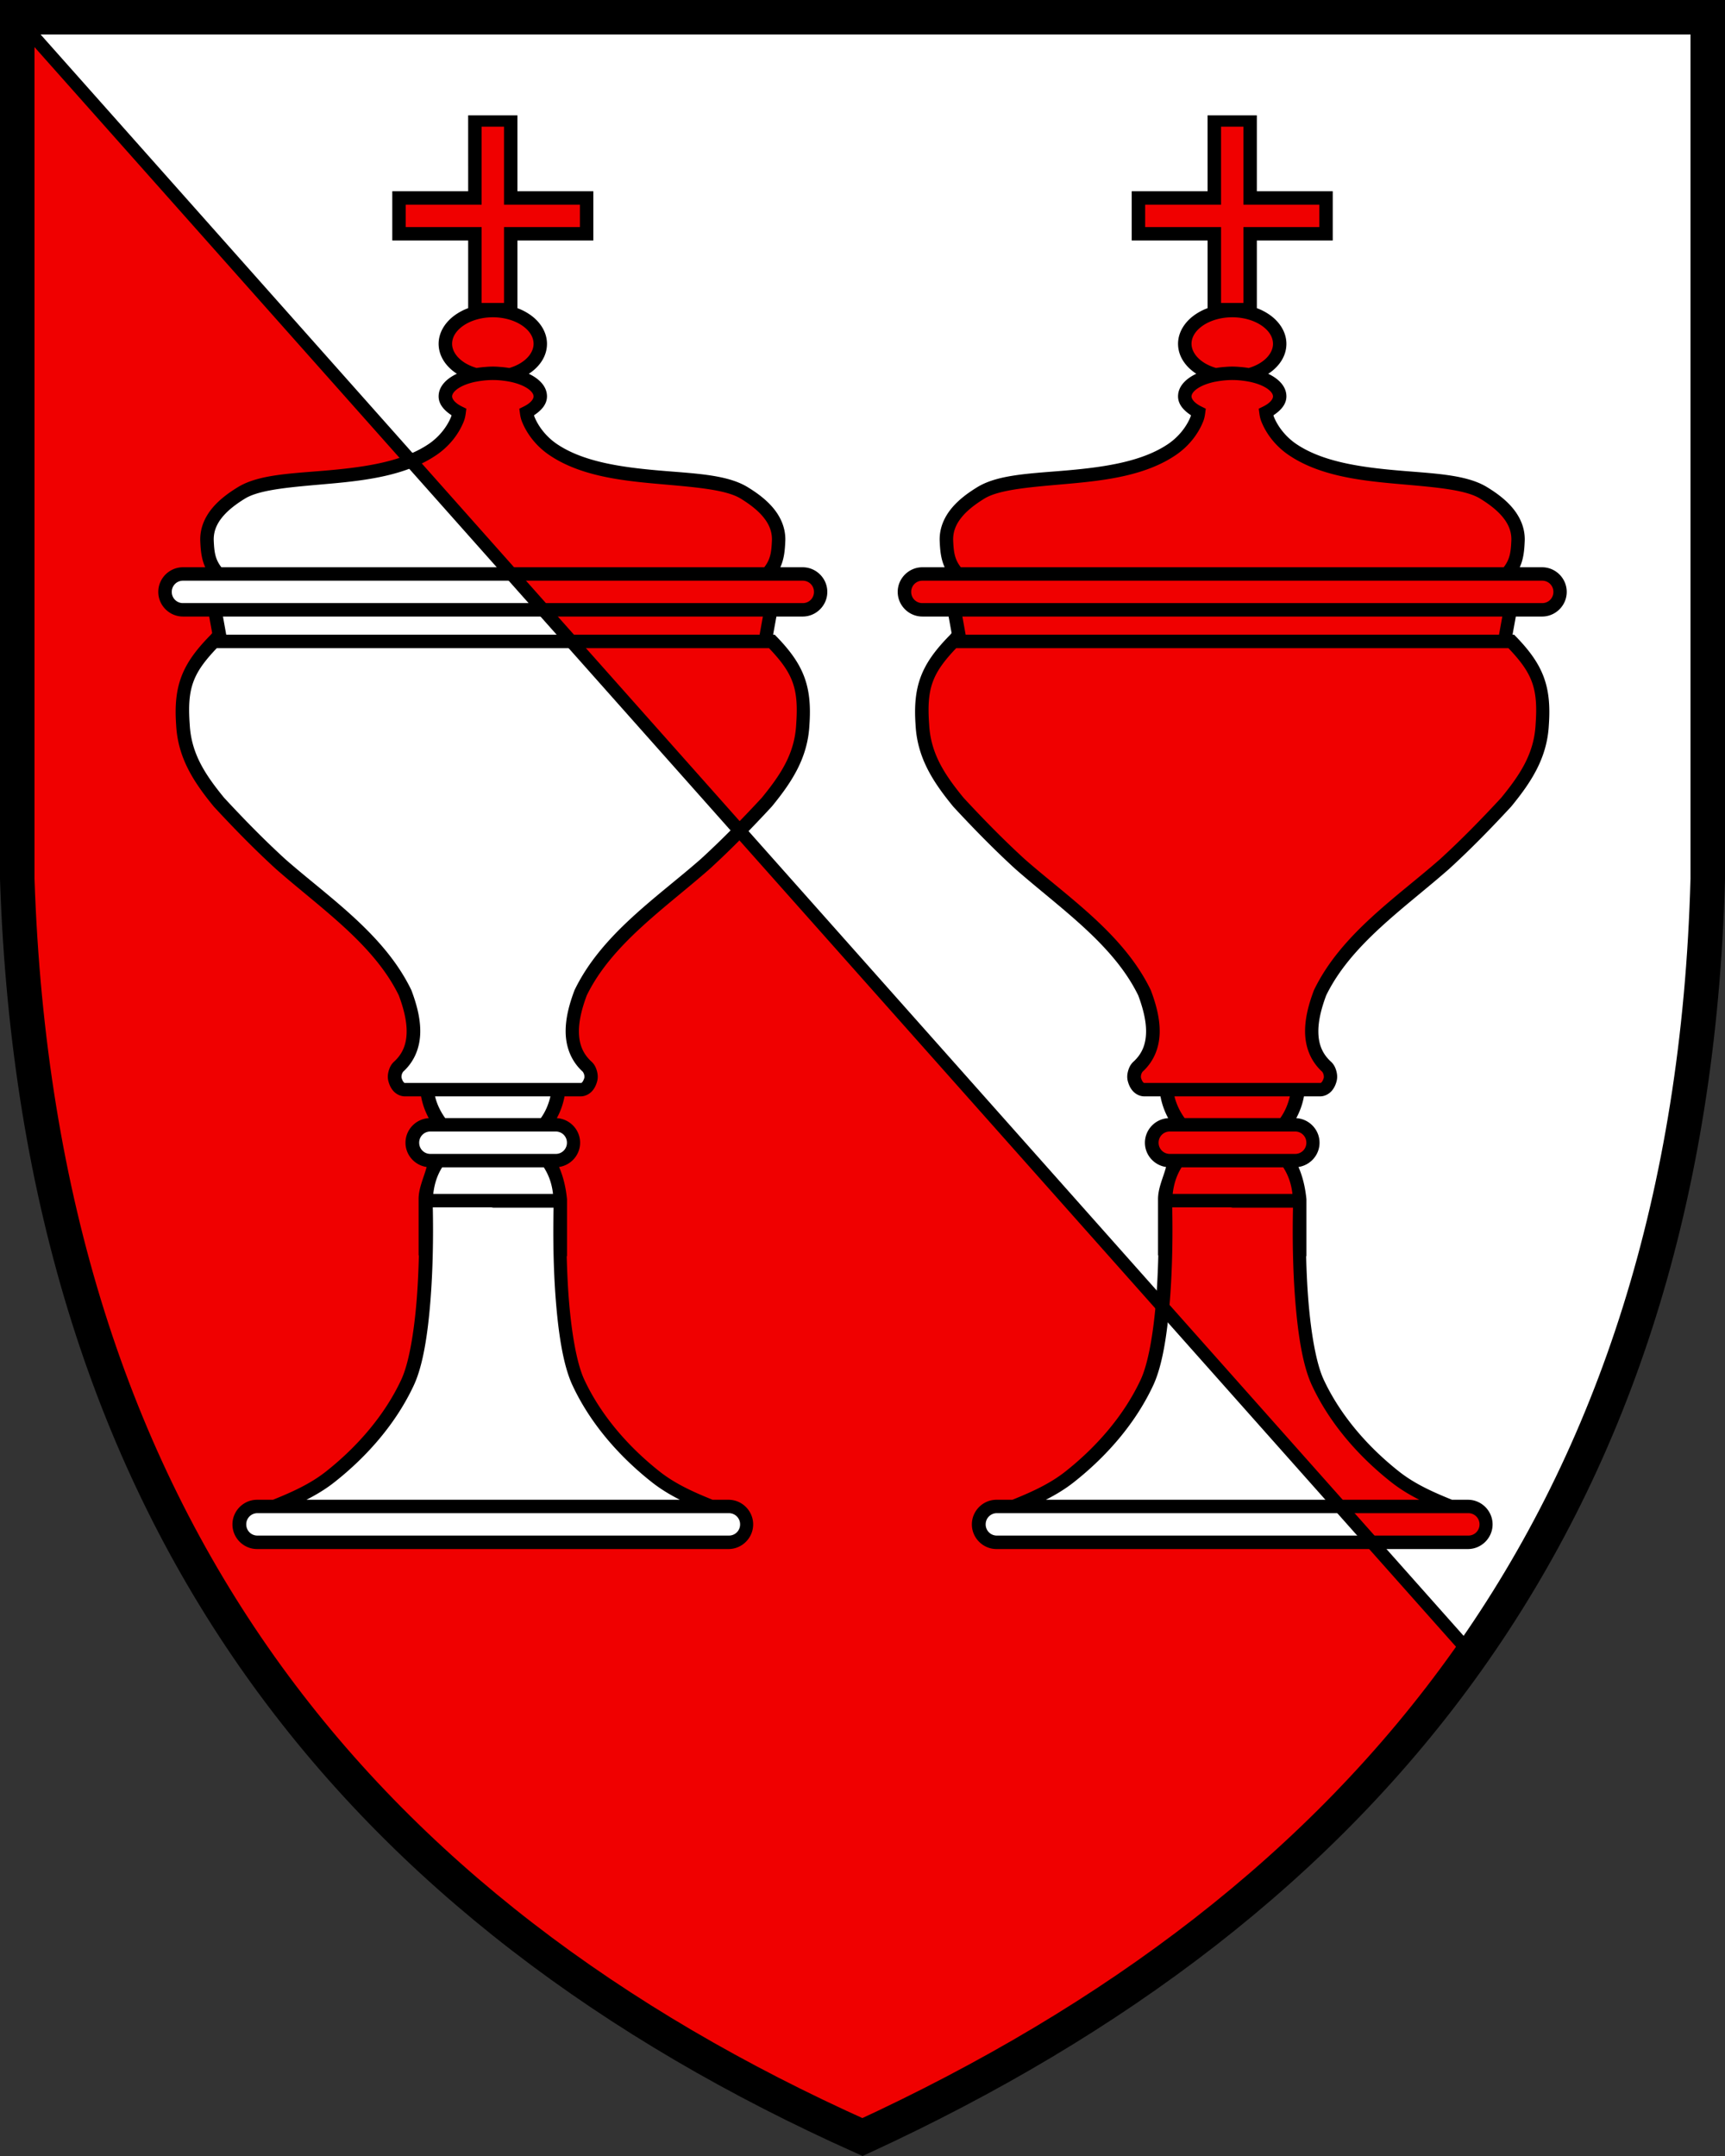 <?xml version="1.0" encoding="UTF-8"?>
<!DOCTYPE svg PUBLIC "-//W3C//DTD SVG 1.1//EN" "http://www.w3.org/Graphics/SVG/1.1/DTD/svg11.dtd">
<svg width="400" height="500" xmlns="http://www.w3.org/2000/svg">
 <rect width="100%" height="100%" fill="#333333" stroke="none"/>
 <path d="M396 3.998H4v199.84c5 149.88 80 239.81 196 291.77 117-53.957 192-143.88 196-291.77z" fill="#fff"/>
 <path d="M4 4.162v199.68c5 149.88 80 239.81 196 291.77 59.004-27.21 107.31-63.585 141.23-111.91l-22.457-25.273h21.971a4.169 4.169 0 0 0 4.168-4.17 4.169 4.169 0 0 0-4.168-4.17h-3.963c-4.606-1.842-9.13-3.827-12.986-6.867-7.445-5.87-14.018-13.386-18.025-21.998-2.78-5.974-3.925-18.016-4.226-29.303v-13.375a15.633 15.633 0 0 0-2.8-8.918h1.745a4.169 4.169 0 0 0 4.168-4.168 4.169 4.169 0 0 0-4.168-4.168h-2.725a15.633 15.633 0 0 0 3.655-8.176h4.902c1.357.008 2.067-1.28 2.353-2.351.264-.982-.164-2.333-.79-2.946-5.087-4.599-3.733-11.458-1.563-17.236 6.035-12.475 18.739-20.966 28.949-29.938 5.015-4.585 9.743-9.43 14.354-14.41 4.515-5.523 8.008-10.768 8.385-18.055.63-8.855-1.064-13.035-7.176-19.35h-1.584l1.332-7.351h7.416a4.169 4.169 0 0 0 4.168-4.168 4.169 4.169 0 0 0-4.168-4.17h-8.073c2.213-2.433 2.355-4.84 2.475-7.867.105-5.165-4.168-8.653-8.05-11.023-8.592-5.246-31.537-1.222-44.513-10.13-2.494-1.71-4.601-4.238-5.717-7.05-.187-.472-.285-.968-.353-1.473 2.04-1.005 3.185-2.36 3.187-3.771 0-2.28-2.932-4.215-7.048-4.994a11.042 7.754 0 0 0 7.048-7.223 11.042 7.754 0 0 0-8.351-7.52h1.474V54.436h17.656V46.1h-17.656V28.446h-8.337V46.1h-17.654v8.338h17.654V72.09h1.515a11.042 7.754 0 0 0-8.388 7.52 11.042 7.754 0 0 0 7.046 7.223c-4.116.78-7.045 2.714-7.046 4.994.002 1.41 1.144 2.76 3.18 3.765-.068.507-.17 1.007-.356 1.48-1.115 2.812-3.22 5.338-5.713 7.05-12.975 8.907-35.923 4.883-44.514 10.129-3.883 2.37-8.156 5.857-8.05 11.023.12 3.025.26 5.434 2.472 7.867h-8.065a4.169 4.169 0 0 0-4.168 4.17 4.169 4.169 0 0 0 4.168 4.168h7.416l1.332 7.351h-1.592c-6.112 6.315-7.803 10.494-7.173 19.35.376 7.287 3.869 12.533 8.382 18.055 4.611 4.981 9.339 9.825 14.354 14.41 10.211 8.971 22.914 17.463 28.95 29.938 2.17 5.778 3.524 12.638-1.563 17.236-.625.613-1.053 1.965-.79 2.948.288 1.07.996 2.356 2.353 2.35h4.91a15.633 15.633 0 0 0 3.654 8.175h-2.725a4.169 4.169 0 0 0-4.168 4.168 4.169 4.169 0 0 0 4.168 4.168h1.766a15.633 15.633 0 0 0-2.818 8.918v13.186c-.098 3.81-.344 7.638-.664 11.367l-98.123-110.43c-2.672 2.723-5.388 5.402-8.211 7.982-10.211 8.972-22.915 17.463-28.951 29.938-2.17 5.778-3.522 12.638 1.564 17.236.626.613 1.055 1.965.791 2.948-.287 1.071-.996 2.359-2.353 2.351h-4.905a15.633 15.633 0 0 1-3.652 8.174h2.723a4.169 4.169 0 0 1 4.168 4.17 4.169 4.169 0 0 1-4.168 4.166h-1.743a15.633 15.633 0 0 1 2.797 8.92v13.373c.303 11.287 1.447 23.329 4.229 29.303 4.007 8.612 10.58 16.128 18.025 21.998 3.856 3.039 8.378 5.024 12.984 6.867h3.963a4.169 4.169 0 0 1 4.168 4.17 4.169 4.169 0 0 1-4.168 4.168H59.08a4.169 4.169 0 0 1-4.168-4.168 4.169 4.169 0 0 1 4.17-4.17h3.957c4.604-1.843 9.128-3.829 12.984-6.869 7.444-5.869 14.016-13.383 18.025-21.996 2.796-6.007 3.94-18.153 4.234-29.494V278.55a15.633 15.633 0 0 1 2.818-8.916h-1.765a4.169 4.169 0 0 1-4.168-4.168 4.169 4.169 0 0 1 4.168-4.17h2.724a15.633 15.633 0 0 1-3.654-8.176h-4.912c-1.357.008-2.063-1.278-2.35-2.35-.263-.981.164-2.333.79-2.947 5.086-4.598 3.73-11.458 1.56-17.236-6.035-12.474-18.737-20.966-28.949-29.938-5.015-4.585-9.74-9.428-14.352-14.41-4.514-5.521-8.007-10.768-8.383-18.055-.628-8.854 1.061-13.034 7.174-19.35h1.59l-1.33-7.35h-7.416a4.169 4.169 0 0 1-4.17-4.17 4.169 4.169 0 0 1 4.17-4.169h8.064c-2.212-2.433-2.352-4.84-2.473-7.865-.105-5.167 4.168-8.654 8.051-11.025 7.599-4.639 26.417-2.045 39.645-7.543L4.001 4.172zm91.113 102.54 76.375 85.955a307.9 307.9 0 0 0 6.14-6.428c4.514-5.522 8.01-10.767 8.385-18.055.629-8.854-1.063-13.035-7.175-19.35h-1.584l1.332-7.351h7.416a4.169 4.169 0 0 0 4.168-4.168 4.169 4.169 0 0 0-4.17-4.168h-8.07c2.212-2.434 2.353-4.844 2.474-7.87.104-5.164-4.168-8.65-8.05-11.02-8.592-5.246-31.539-1.222-44.515-10.131-2.494-1.712-4.6-4.237-5.715-7.05-.187-.471-.285-.967-.353-1.472 2.04-1.004 3.183-2.361 3.185-3.773 0-2.28-2.929-4.214-7.046-4.994a11.042 7.754 0 0 0 7.046-7.221 11.042 7.754 0 0 0-8.35-7.52h1.475V54.432h17.654v-8.336h-17.654V28.443h-8.337v17.652H92.09v8.338h17.654v17.652h1.515a11.042 7.754 0 0 0-8.389 7.519 11.042 7.754 0 0 0 7.047 7.223c-4.116.78-7.045 2.715-7.047 4.994.004 1.41 1.145 2.76 3.18 3.765-.068.507-.169 1.007-.355 1.48-1.115 2.812-3.22 5.338-5.713 7.05-1.499 1.03-3.142 1.868-4.87 2.586zm174.51 196.4 49.152 55.318h-87.689a4.169 4.169 0 0 1-4.17-4.17 4.169 4.169 0 0 1 4.17-4.17h3.957c4.605-1.841 9.126-3.827 12.982-6.867 7.444-5.869 14.019-13.386 18.027-21.998 1.856-3.986 2.935-10.748 3.57-18.113z" fill="#f00000"/>
 <path d="m108.56 26.751.014.004h-.012zm0 0v.004h-.004l.004 17.594H90.963v11.429h17.597v15.686a13.235 13.235 0 0 0-2.967 1.548c-2.296 1.613-3.884 4.007-3.884 6.742v.011c.022 2.816 1.678 5.257 4.238 6.922-.042.02-.095.033-.138.054-2.273 1.105-4.099 2.844-4.1 5.189v.002c.003 1.838 1.302 3.252 2.992 4.368-.025.086-.036.209-.066.285-.982 2.475-2.896 4.785-5.13 6.317-6.023 4.135-14.727 5.394-23.083 6.15-8.356.757-16.26.874-21.219 3.902-2.008 1.226-4.173 2.759-5.88 4.768-1.707 2.01-2.952 4.57-2.89 7.581v.014l.001.018c.083 2.105.236 4.202 1.157 6.22h-5.173c-3.138 0-5.714 2.577-5.714 5.714s2.576 5.714 5.714 5.714h6.088l.695 3.836-.31.375-.46.476c-6.227 6.433-8.226 11.418-7.586 20.464.402 7.714 4.15 13.319 8.704 18.89l.031.036.032.037c4.615 4.985 9.357 9.846 14.399 14.456l.023.019c10.276 9.028 22.673 17.412 28.45 29.289 1.035 2.77 1.835 5.735 1.81 8.4-.023 2.69-.78 5.021-2.978 7.008l-.024.021-.023.024c-.594.581-.921 1.268-1.133 2.019s-.299 1.569-.066 2.435c.185.693.489 1.47 1.084 2.175.594.706 1.604 1.328 2.775 1.322h3.71a17.145 17.145 0 0 0 1.784 5.05c-2.991.167-5.395 2.666-5.395 5.697 0 2.859 2.147 5.228 4.902 5.63-.69 2.585-1.936 5.01-1.861 7.702v12.779h.064c-.086 3.392-.236 6.844-.5 10.184-.611 7.727-1.816 14.852-3.575 18.632-3.868 8.309-10.257 15.636-17.52 21.361-3.557 2.805-7.796 4.727-12.234 6.512h-3.691c-3.138 0-5.712 2.577-5.712 5.715 0 3.137 2.574 5.714 5.712 5.714h109.32c3.137 0 5.714-2.577 5.714-5.714 0-3.138-2.577-5.715-5.714-5.715h-3.697c-4.44-1.786-8.677-3.708-12.233-6.512-7.263-5.725-13.654-13.054-17.522-21.361-1.76-3.78-2.964-10.905-3.575-18.632-.26-3.277-.406-6.663-.494-9.993h.07v-13.19c-.26-2.596-.804-5.083-1.842-7.485 2.743-.412 4.879-2.777 4.879-5.629 0-3.029-2.406-5.528-5.397-5.696a17.136 17.136 0 0 0 1.783-5.05h3.705c1.171.006 2.18-.616 2.775-1.322.594-.707.9-1.482 1.084-2.175.233-.866.146-1.686-.066-2.436-.212-.749-.539-1.437-1.133-2.019l-.024-.021-.023-.024c-2.198-1.987-2.956-4.315-2.979-7.005-.024-2.67.777-5.635 1.813-8.406 5.777-11.876 18.172-20.258 28.448-29.285l.013-.01.01-.008c5.041-4.61 9.785-9.471 14.398-14.456l.033-.037.032-.035c4.553-5.572 8.3-11.175 8.702-18.891.64-9.048-1.359-14.03-7.587-20.464l-.46-.475h-.373l.763-4.211h6.092c3.138 0 5.712-2.577 5.712-5.715 0-3.137-2.574-5.714-5.712-5.714h-5.18c.92-2.017 1.072-4.114 1.156-6.22l.002-.018v-.013c.062-3.011-1.184-5.571-2.891-7.582s-3.872-3.542-5.88-4.768c-4.96-3.027-12.863-3.146-21.219-3.901-8.356-.756-17.058-2.016-23.083-6.15-2.232-1.534-4.148-3.844-5.13-6.318-.03-.077-.038-.197-.064-.283 1.693-1.116 2.996-2.53 2.998-4.37v-.002c-.001-2.344-1.829-4.083-4.102-5.189-.035-.017-.08-.029-.115-.047 2.556-1.669 4.207-4.119 4.217-6.936v-.006c0-2.734-1.59-5.129-3.886-6.742a13.232 13.232 0 0 0-2.967-1.548V55.777h17.598V44.348h-17.6V26.75h-11.427zm171.46 0 .014.004h-.012zm0 0v.004h-.004l.004 17.594h-17.597v11.429h17.597v15.686a13.235 13.235 0 0 0-2.967 1.548c-2.296 1.613-3.884 4.007-3.884 6.742v.011c.022 2.816 1.679 5.257 4.238 6.922-.042.02-.095.033-.138.054-2.273 1.105-4.099 2.844-4.1 5.189v.002c.003 1.838 1.302 3.252 2.992 4.368-.024.086-.036.209-.066.285-.981 2.475-2.896 4.785-5.13 6.317-6.023 4.135-14.727 5.394-23.083 6.15s-16.26.874-21.219 3.902c-2.008 1.226-4.173 2.759-5.88 4.768-1.706 2.01-2.952 4.57-2.89 7.581v.014l.001.018c.083 2.105.236 4.202 1.157 6.22h-5.173c-3.137 0-5.714 2.577-5.714 5.714s2.576 5.714 5.714 5.714h6.088l.695 3.836-.31.375-.46.476c-6.227 6.433-8.226 11.418-7.586 20.464.402 7.714 4.15 13.319 8.704 18.89l.032.036.03.037c4.617 4.985 9.358 9.846 14.4 14.456l.023.019c10.276 9.028 22.673 17.412 28.45 29.289 1.035 2.77 1.835 5.735 1.811 8.4-.024 2.69-.78 5.021-2.979 7.008l-.023.021-.024.024c-.594.581-.92 1.268-1.133 2.019-.212.75-.299 1.569-.066 2.435.185.693.49 1.47 1.084 2.175.595.706 1.604 1.328 2.775 1.322h3.71a17.145 17.145 0 0 0 1.784 5.05c-2.991.167-5.395 2.666-5.395 5.697 0 2.859 2.147 5.228 4.902 5.63-.69 2.585-1.936 5.01-1.861 7.702v12.779h.064c-.086 3.392-.236 6.844-.5 10.184-.611 7.727-1.816 14.852-3.575 18.632-3.867 8.309-10.257 15.636-17.52 21.361-3.557 2.805-7.796 4.727-12.234 6.512h-3.691c-3.137 0-5.712 2.577-5.712 5.715 0 3.137 2.575 5.714 5.712 5.714h109.32c3.137 0 5.714-2.577 5.714-5.714 0-3.138-2.576-5.715-5.714-5.715h-3.697c-4.44-1.786-8.676-3.708-12.233-6.512-7.263-5.725-13.654-13.054-17.522-21.361-1.759-3.78-2.964-10.905-3.575-18.632-.26-3.277-.406-6.663-.494-9.993h.07v-13.19c-.26-2.596-.804-5.083-1.842-7.485 2.743-.412 4.88-2.777 4.88-5.629 0-3.029-2.407-5.528-5.398-5.696a17.136 17.136 0 0 0 1.784-5.05h3.705c1.17.006 2.18-.616 2.774-1.322.594-.707.9-1.482 1.084-2.175.233-.866.146-1.686-.066-2.436-.212-.749-.539-1.437-1.133-2.019l-.023-.021-.024-.024c-2.198-1.987-2.956-4.315-2.978-7.005-.024-2.67.776-5.635 1.812-8.406 5.777-11.876 18.172-20.258 28.448-29.285l.014-.01.009-.008c5.041-4.61 9.785-9.471 14.399-14.456l.033-.037.03-.035c4.554-5.572 8.3-11.175 8.704-18.891.64-9.048-1.36-14.03-7.587-20.464l-.46-.475h-.374l.764-4.211h6.091c3.138 0 5.713-2.577 5.713-5.715s-2.575-5.714-5.713-5.714h-5.18c.92-2.017 1.072-4.114 1.156-6.22l.002-.018v-.013c.063-3.011-1.184-5.571-2.891-7.582s-3.871-3.542-5.88-4.767c-4.96-3.028-12.863-3.147-21.219-3.902-8.355-.756-17.058-2.016-23.083-6.15-2.232-1.534-4.148-3.843-5.13-6.318-.03-.077-.038-.197-.064-.282 1.694-1.117 2.996-2.53 2.998-4.371v-.002c0-2.344-1.829-4.083-4.102-5.189-.035-.017-.08-.029-.115-.046 2.556-1.67 4.207-4.12 4.217-6.937v-.006c0-2.734-1.59-5.129-3.886-6.742a13.232 13.232 0 0 0-2.967-1.548V55.777h17.598V44.348h-17.599V26.75h-11.427zm-168.34 2.62h5.188l.006.004v18.091h17.598v5.195h-17.597v17.598h-5.194V52.66H94.083v-5.195h17.598V29.372zm171.46 0h5.189l.005.004v18.091h17.598v5.195h-17.597v17.598h-5.194V52.66h-17.598v-5.195h17.598V29.372zM114.28 73.58c2.744 0 5.202.795 6.888 1.98 1.687 1.184 2.561 2.655 2.562 4.19-.01 2.223-2.044 4.535-5.64 5.597a22.412 22.412 0 0 0-2.182-.255 18.558 18.558 0 0 0-1.628-.076c-.555 0-1.091.03-1.616.076-.737.048-1.448.133-2.14.245-3.616-1.05-5.669-3.364-5.69-5.592.001-1.533.874-3.001 2.558-4.185 1.687-1.185 4.144-1.98 6.888-1.98zm171.46 0c2.744 0 5.202.795 6.888 1.98 1.687 1.184 2.561 2.655 2.562 4.19-.01 2.223-2.044 4.535-5.64 5.597a22.412 22.412 0 0 0-2.182-.255 18.558 18.558 0 0 0-1.628-.076c-.555 0-1.091.03-1.616.076-.736.048-1.448.133-2.14.245-3.616-1.05-5.669-3.364-5.69-5.592.002-1.533.874-3.001 2.558-4.185 1.687-1.185 4.144-1.98 6.888-1.98zM114.28 88.133h.004c.666 0 1.314.037 1.941.097.135.013.267.032.401.049.488.056.963.125 1.417.214l.261.05.006-.003c1.182.248 2.23.595 3.072 1.004 1.711.833 2.348 1.772 2.348 2.385-.002.567-.565 1.504-2.307 2.362l-1.004.494.15 1.11c.076.568.193 1.193.448 1.836 1.241 3.131 3.524 5.86 6.263 7.74 6.91 4.744 16.112 5.919 24.566 6.685 8.455.765 16.27 1.255 19.874 3.455 1.862 1.138 3.764 2.523 5.128 4.13 1.363 1.605 2.194 3.355 2.151 5.492-.108 2.734-.323 4.464-1.78 6.321H51.34c-1.456-1.856-1.67-3.583-1.779-6.315v-.006c-.042-2.137.788-3.888 2.151-5.493 1.364-1.606 3.265-2.991 5.127-4.129 3.604-2.2 11.418-2.691 19.874-3.456 8.456-.765 17.658-1.94 24.568-6.685 2.738-1.88 5.021-4.608 6.263-7.74.255-.644.372-1.27.448-1.84l.147-1.109-1.002-.494c-1.738-.859-2.3-1.796-2.301-2.362 0-.613.638-1.549 2.348-2.381.852-.415 1.915-.766 3.117-1.014l.017.003.25-.046c.44-.084.9-.154 1.372-.209.14-.017.278-.035.42-.048a20.435 20.435 0 0 1 1.922-.098zm171.46 0h.004c.666 0 1.314.037 1.941.097.135.013.267.032.401.049.488.056.963.125 1.417.214l.261.05.006-.003c1.182.248 2.23.595 3.072 1.004 1.711.833 2.348 1.772 2.348 2.385-.002.567-.565 1.504-2.307 2.362l-1.004.494.15 1.11c.076.568.193 1.193.448 1.836 1.241 3.131 3.524 5.86 6.263 7.74 6.91 4.744 16.112 5.919 24.566 6.685 8.455.765 16.27 1.255 19.874 3.455 1.862 1.138 3.764 2.523 5.128 4.13 1.363 1.605 2.194 3.355 2.151 5.492-.108 2.734-.323 4.464-1.78 6.321H222.8c-1.456-1.856-1.67-3.583-1.779-6.315v-.006c-.042-2.137.788-3.888 2.151-5.493 1.364-1.606 3.265-2.991 5.127-4.129 3.604-2.2 11.418-2.691 19.874-3.456 8.456-.765 17.658-1.94 24.568-6.685 2.738-1.88 5.021-4.608 6.263-7.74.255-.644.372-1.27.448-1.84l.147-1.109-1.002-.494c-1.738-.859-2.3-1.796-2.301-2.362 0-.613.638-1.549 2.348-2.381.852-.415 1.915-.766 3.117-1.014l.017.003.25-.046c.44-.084.9-.154 1.372-.209.14-.017.278-.035.42-.048a20.435 20.435 0 0 1 1.922-.098zM42.43 134.672h143.72a2.574 2.574 0 0 1 2.597 2.597 2.574 2.574 0 0 1-2.597 2.597H42.43a2.574 2.574 0 0 1-2.597-2.597 2.574 2.574 0 0 1 2.597-2.597zm171.46 0h143.72a2.574 2.574 0 0 1 2.597 2.597 2.574 2.574 0 0 1-2.597 2.597H213.89a2.574 2.574 0 0 1-2.597-2.597 2.574 2.574 0 0 1 2.597-2.597zM51.7 142.983h125.2l-.761 4.211H52.459l-.758-4.211zm171.46 0h125.2l-.761 4.211h-123.68l-.758-4.211zm-172.89 7.328h128.05c5.538 5.83 6.9 9.266 6.306 17.62v.026c-.351 6.79-3.552 11.633-7.976 17.051-4.566 4.932-9.234 9.714-14.176 14.232-10.063 8.838-22.952 17.372-29.217 30.323l-.032.063-.025.068c-1.116 2.971-2.064 6.278-2.035 9.594.03 3.315 1.135 6.696 4.007 9.293l-.047-.045c.03.03.228.322.32.643.09.322.085.666.054.78-.1.374-.291.775-.46.976-.169.2-.19.215-.373.214H93.95c-.182 0-.206-.014-.374-.214-.168-.2-.358-.6-.457-.976-.032-.114-.038-.458.052-.78a2.11 2.11 0 0 1 .32-.643l-.047.045c2.872-2.597 3.977-5.978 4.007-9.293.029-3.316-.92-6.624-2.035-9.594l-.023-.066-.033-.063c-6.265-12.949-19.147-21.482-29.207-30.316l-.008-.009c-4.942-4.518-9.612-9.3-14.178-14.232-4.426-5.418-7.626-10.262-7.977-17.05v-.014l-.002-.014c-.593-8.363.728-11.776 6.281-17.619zm171.46 0h128.05c5.538 5.83 6.9 9.266 6.306 17.62v.026c-.351 6.79-3.552 11.633-7.976 17.051-4.566 4.932-9.234 9.714-14.176 14.232-10.063 8.838-22.952 17.372-29.217 30.323l-.032.063-.025.068c-1.116 2.971-2.064 6.278-2.034 9.594.029 3.315 1.134 6.696 4.006 9.293l-.046-.045c.03.03.227.322.319.643.09.322.085.666.054.78-.1.374-.29.775-.46.976-.169.2-.19.215-.373.214H265.41c-.182 0-.206-.014-.374-.214-.168-.2-.358-.6-.457-.976-.032-.114-.038-.458.052-.78.092-.322.29-.612.32-.643l-.047.045c2.872-2.597 3.977-5.978 4.007-9.293.029-3.316-.92-6.624-2.035-9.594l-.023-.066-.033-.063c-6.265-12.949-19.147-21.482-29.207-30.316l-.007-.009c-4.942-4.518-9.612-9.3-14.178-14.232-4.426-5.418-7.626-10.262-7.977-17.05v-.014l-.002-.014c-.593-8.363.728-11.776 6.28-17.619zm-120.85 103.95h26.752c-.418 1.808-1.126 3.52-2.214 5.033H103.23c-1.096-1.522-1.912-3.223-2.35-5.033zm171.46 0h26.752c-.418 1.808-1.126 3.52-2.214 5.033H274.69c-1.096-1.522-1.912-3.223-2.35-5.033zM99.8 262.41h29.066a2.574 2.574 0 0 1 2.597 2.597 2.574 2.574 0 0 1-2.597 2.597H99.8a2.574 2.574 0 0 1-2.597-2.597 2.573 2.573 0 0 1 2.597-2.597zm171.46 0h29.066a2.574 2.574 0 0 1 2.597 2.597 2.574 2.574 0 0 1-2.597 2.597H271.26a2.574 2.574 0 0 1-2.597-2.597 2.573 2.573 0 0 1 2.597-2.597zm-168.73 8.311h23.571c1.203 1.859 1.902 3.963 2.13 6.162H100.47c.233-2.186.882-4.308 2.06-6.162zm171.46 0h23.571c1.203 1.859 1.902 3.963 2.13 6.162H271.93c.233-2.186.882-4.308 2.06-6.162zM100.36 280h13.588l.403.071h14.013c-.14 6.467-.058 14.165.52 21.477.623 7.881 1.72 15.112 3.857 19.702 4.124 8.862 10.84 16.518 18.419 22.493 2.036 1.607 4.225 2.918 6.487 4.066H71.06c2.261-1.149 4.449-2.46 6.485-4.066 7.58-5.973 14.294-13.632 18.419-22.493 2.137-4.59 3.234-11.82 3.857-19.702.577-7.314.677-15.08.537-21.548zm171.46 0h13.588l.403.071h14.013c-.14 6.467-.058 14.165.52 21.477.623 7.881 1.72 15.112 3.857 19.702 4.124 8.862 10.84 16.518 18.419 22.493 2.036 1.607 4.225 2.918 6.487 4.066H242.52c2.261-1.149 4.449-2.46 6.485-4.066 7.58-5.973 14.294-13.632 18.419-22.493 2.137-4.59 3.234-11.82 3.857-19.702.577-7.314.677-15.08.537-21.548zM59.7 350.923h109.32a2.574 2.574 0 0 1 2.597 2.598 2.574 2.574 0 0 1-2.597 2.597H59.7a2.574 2.574 0 0 1-2.597-2.597 2.574 2.574 0 0 1 2.597-2.598zm171.46 0h109.32a2.574 2.574 0 0 1 2.597 2.598 2.574 2.574 0 0 1-2.597 2.597H231.16a2.574 2.574 0 0 1-2.597-2.597 2.574 2.574 0 0 1 2.597-2.598z"/>
 <path d="M4 4.162v199.68c5 149.88 80 239.81 196 291.77 59.004-27.21 107.31-63.585 141.23-111.91L4 4.162z" fill="none" stroke="#000" stroke-width="3"/>
 <path d="M396 3.998H4v199.84c5 149.88 80 239.81 196 291.77 117-53.957 192-143.88 196-291.77z" fill="none" stroke="#000" stroke-width="8"/>
</svg>
